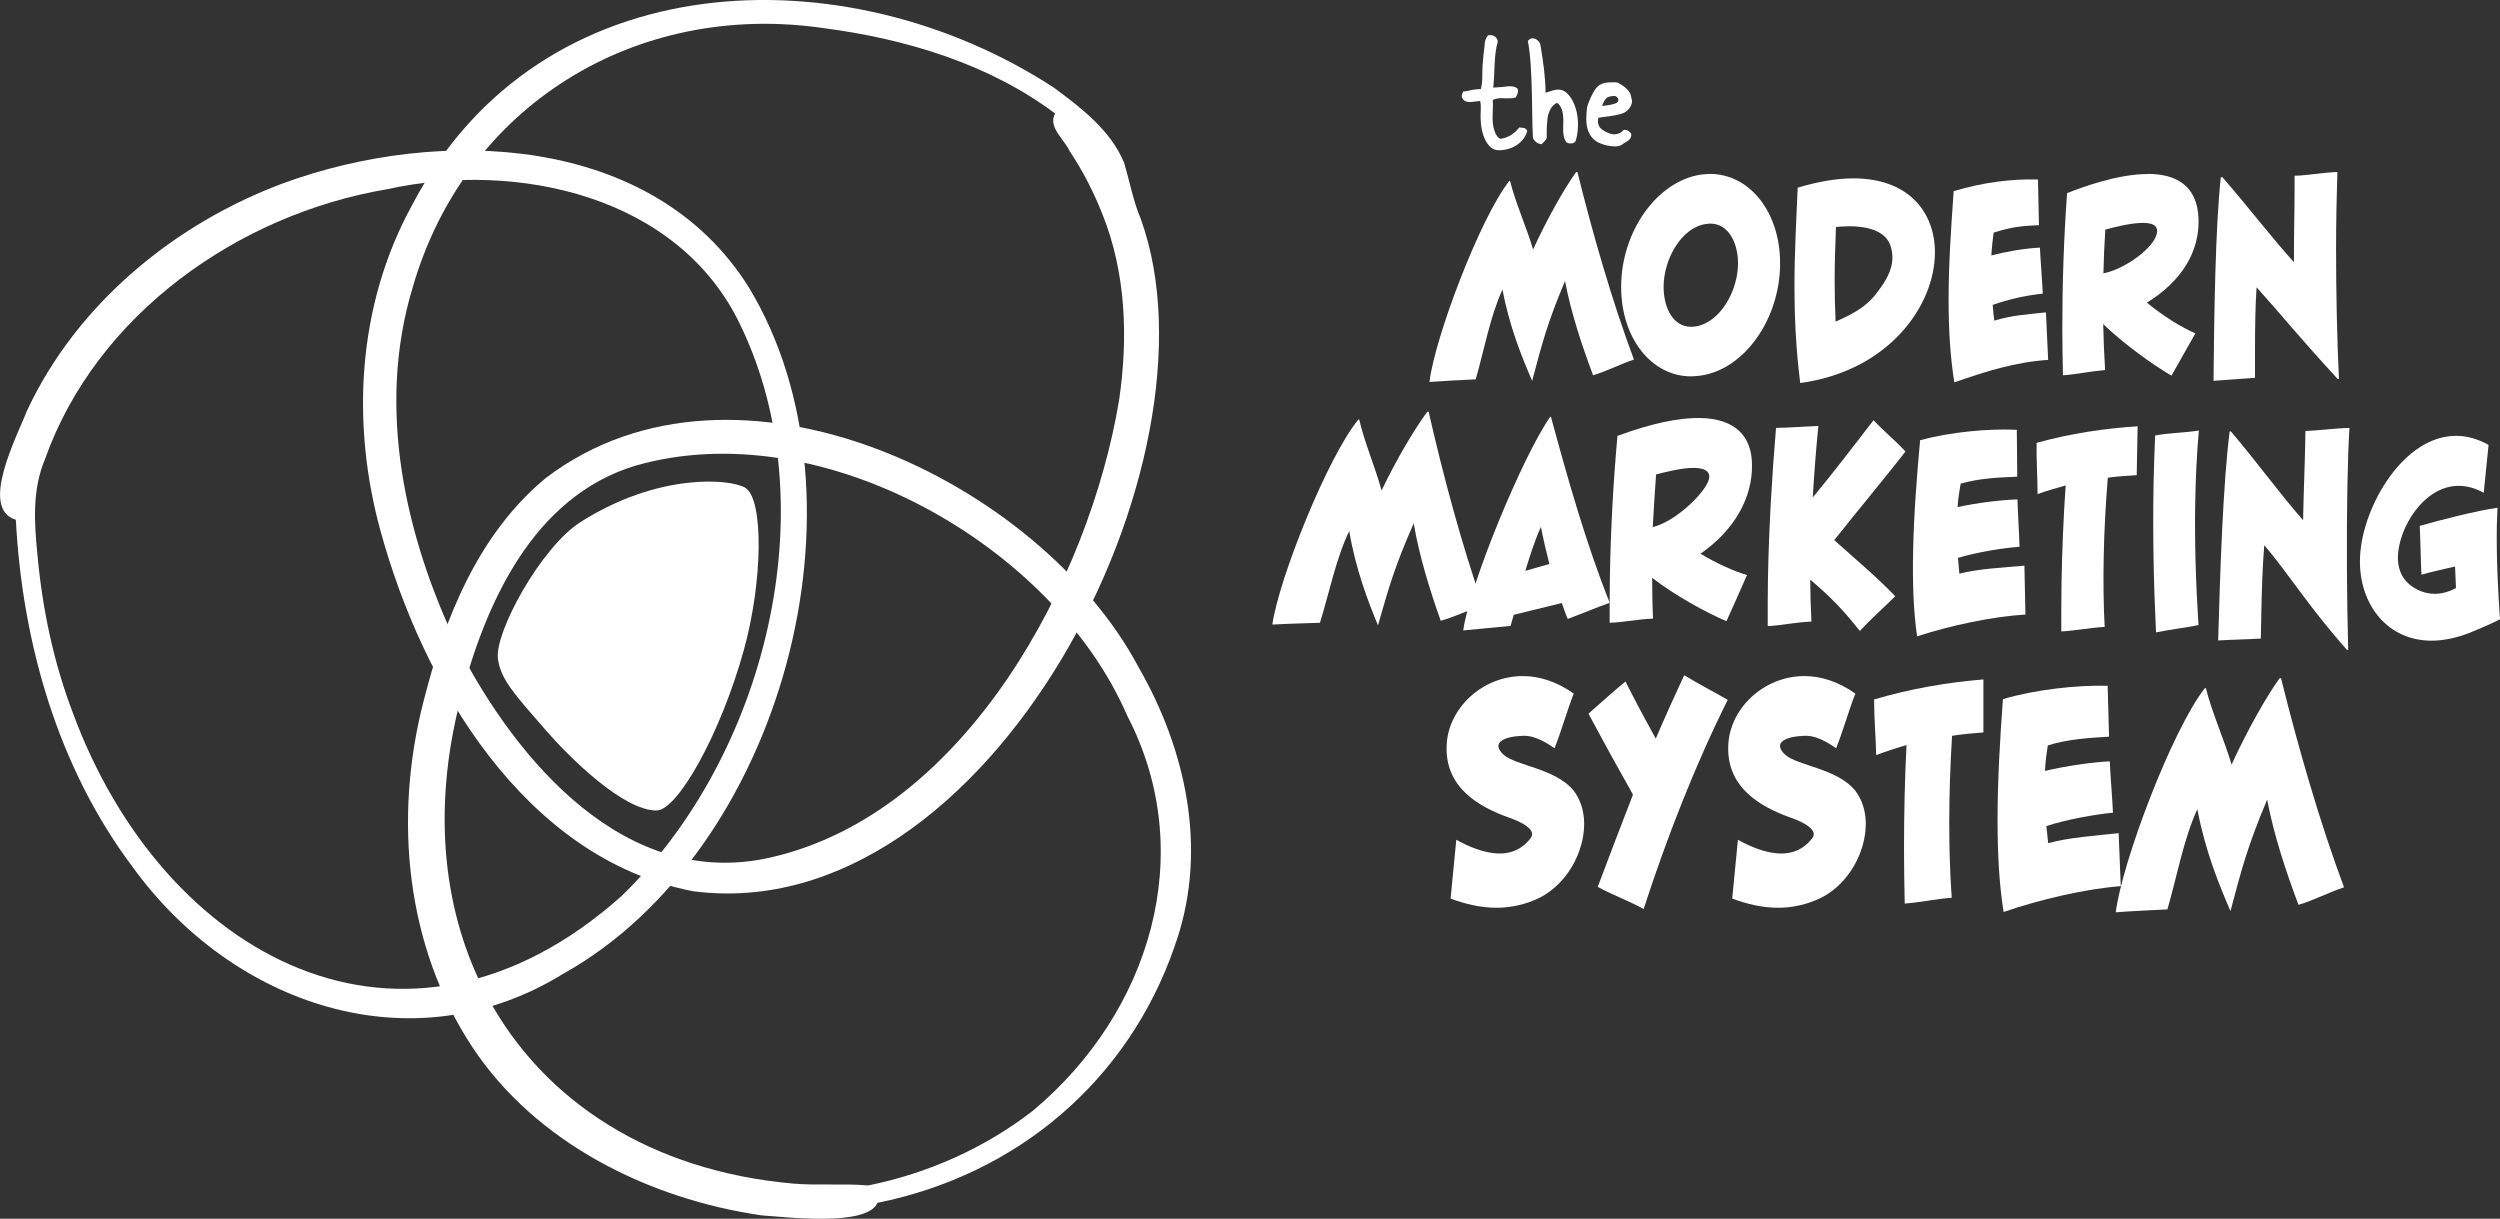 <?xml version="1.0" encoding="UTF-8"?>
<svg id="Layer_1" data-name="Layer 1" xmlns="http://www.w3.org/2000/svg" viewBox="0 0 461 224.74">
  <rect x="0" y="0" width="461" height="224.74" fill="#333333" stroke="none"/>
  <defs>
    <style>
      .cls-1 {
        fill: #fff;
      }
    </style>
  </defs>
  <path class="cls-1" d="M364.75,17.73s0,0,0,0c0,0,0,0,0,0Z"/>
  <path class="cls-1" d="M352.71,19.26s.03,0,.05,0c-.02,0-.03,0-.05,0Z"/>
  <path class="cls-1" d="M364.69,17.75s0,0,0,0c-.01,0-.02,0-.03,0,0,0,.02,0,.02,0Z"/>
  <path class="cls-1" d="M364.71,17.75s-.01,0-.02,0c0,0,.01,0,.02,0Z"/>
  <path class="cls-1" d="M364.72,17.74s0,0,0,0c0,0,0,0-.01,0,0,0,0,0,0,0Z"/>
  <g>
    <g>
      <g>
        <path class="cls-1" d="M250.47,77.38h.18c.95,4.21,2.98,8.85,4.11,13.06,2.83-5.9,6.27-11.65,8.44-14.52h.24c2.68,11.76,6.13,24.66,10.03,35.72-2.56.8-5.18,2.1-7.8,2.83-1.95-5.5-3.95-11.85-4.98-17.96-3.48,7.88-4.51,11.54-6.59,18.81-1.85-4.5-4.1-10.29-5.3-17.4-2.39,4.92-3.66,11.28-5.4,16.92-2.78.09-5.99.17-8.78.33,1.19-8.42,10.14-30.8,15.84-37.78Z"/>
        <path class="cls-1" d="M285.87,76.84h.12c3.17,11.69,6.51,23.46,10.84,34.32-2.5.87-5.18,2.03-7.74,2.97-.41-.93-.75-1.93-1.09-2.93l-8.87,2.17c-.19.71-.39,1.41-.58,2.05-2.79.3-5.94.53-8.73.83,1.13-8.35,10.95-32.13,16.05-39.41ZM285.71,104c-.56-2.21-1.12-4.49-1.56-6.84-1.07,2.32-1.97,5.14-2.88,8.1l4.44-1.26Z"/>
        <path class="cls-1" d="M298.26,80.34h.12c6.21-2.29,11.25-3.33,15.12-3.26,6.35.12,9.56,3.23,9.57,8.69.07,5.89-3.13,11.93-9.5,16.34,2.93,1.76,6.17,3.24,8.58,3.92-1.14,2.6-2.59,5.91-3.79,8.51-3.6-1.49-9.71-4.86-13.7-7.99.01,2.48.03,4.96.16,7.52-2.72.09-5.28.68-8,.77,0-2.98,0-5.89.05-8.86.16-8.58.63-17.22,1.39-25.57v-.07ZM314.85,89.09c1.01-2.04-.37-2.77-2.37-2.81-2.24-.04-5.34.75-7.1,1.21-.24,3.19-.42,6.45-.61,9.7,3.89-.92,8.88-5.58,10.07-8.11Z"/>
        <path class="cls-1" d="M335.31,78.56c-.45,4.39-.77,8.78-1.04,13.17,3.9-4.68,7.75-9.78,11.22-14.25,1.9,2.09,3.98,3.69,5.88,5.78-3.97,5.1-9.1,11.24-13.13,16.34,3.93,3.55,7.8,6.74,11.24,10.35-2.1,2.09-4.25,3.96-6.53,6.4-3.25-4.1-5.39-6.27-9.14-9.46.01,2.55.08,5.11.22,7.73-2.72.09-5.28.68-8.06.84,0-2.91-.01-5.82.04-8.72.18-9.36.72-18.71,1.49-27.84,2.54-.02,5.21-.26,7.81-.35Z"/>
        <path class="cls-1" d="M371.9,79.25l.08,8.65c-3.45.15-7.08.29-10.43,1.29-.27,1.48-.48,2.9-.57,4.32,3.52-.78,8.13-1.34,11.04-1.42.07,2.63.31,6.1.38,8.73-3.03.23-7.82.99-11.35,2.05.1.92.15,1.92.25,2.91,3.65-.92,8.13-1.12,12-1.47l.19,9.01c-6.18.38-13.77,2.01-19.98,4.02-.7-4.84-.84-10.16-.73-15.69.13-6.73.68-13.82,1.29-20.47,5.53-1.53,12.68-2.17,17.82-1.93Z"/>
        <path class="cls-1" d="M375.73,91.1c0-3.05-.24-6.25-.18-9.44,6.26-1.73,12.57-2.67,18.63-3.05-.02.99-.04,1.99-.06,2.98-.04,1.98-.08,4.04-.11,6.03-1.76.11-3.57.22-5.33.47-.4,4.96-.67,9.84-.76,14.81-.08,4.25-.04,8.51.18,12.7-2.72.16-5.28.68-8,.84,0-3.05,0-6.1.05-9.22.11-5.88.35-11.84.76-17.71-1.7.46-3.47,1-5.17,1.6Z"/>
        <path class="cls-1" d="M397.12,89.02c.06-2.91.17-5.81.29-8.72,2.79-.51,5.33-.47,8.06-.91-.39,4.39-.59,8.78-.67,13.11-.14,7.66.13,15.32.6,22.77-2.61.52-5.28.82-7.83,1.34-.44-8.94-.62-18.24-.45-27.59Z"/>
        <path class="cls-1" d="M411.39,79.57c4.5,5.26,9.27,11.81,13.3,16.35.11-5.67.3-9.57.39-14.1.01-.78.03-1.56.04-2.34,2.54-.09,5.51-.53,8.12-.56-.18,2.97-.31,6.66-.38,10.7-.18,9.64-.1,21.41.15,30.21h-.24c-7.11-8.01-10.68-13.96-15.24-19.3-.31,3.61-.46,8.29-.54,12.47-.03,1.7-.06,3.33-.09,4.75-2.73.16-5.15.19-7.87.35.36-12.76.91-29.13,2.12-38.54h.24Z"/>
        <path class="cls-1" d="M458,90.88c-1.56-.88-3.06-1.26-4.45-1.29-6.59-.13-11.28,7.8-11.38,13.12-.02.99.15,1.92.43,2.63.63,2,3.13,4.1,6.27,4.16,1.27.02,2.61-.31,4.01-1.06-.03-1.49-.13-2.56-.17-3.97-1.28.26-4.86,1.11-6.2,1.51-.13-2.56-.18-6.46-.31-9.01,3.47-1,10.7-2.85,14.34-3.34-.02.99-.1,2.13-.12,3.19-.11,5.74.2,12.06.58,17.38-1.04.55-3.78,1.77-5.67,2.52-2.62,1.01-5.05,1.46-7.23,1.42-8.41-.16-13.41-7.42-12.89-15.77.54-9.14,8.1-22.18,17.9-22,1.87.04,3.8.57,5.78,1.67l-.89,8.85Z"/>
      </g>
      <g>
        <path class="cls-1" d="M276.32,27.7c-2.21,0-3.29-3.32-3.29-5.85v-.19c-.03-.19-.03-.38,0-.54,0-.41.03-.79.03-1.17,0-.44,0-.89-.13-1.33-.47.03-1.33.19-1.93.19-.54,0-1.04-.16-1.33-.66-.09-.16-.13-.28-.13-.44,0-.28.19-.54.28-.85h.13c.38,0,1.33-.25,1.71-.32.16-.03,1.2-.13,1.42-.13.19-.85.28-1.61.25-2.5,0-2.94.47-5.28.47-6.07.09-.51.28-.98.6-1.33.16-.03.32-.06.44-.03.73,0,1.23.47,1.36,1.17-.76,2.5-.54,5.82-.85,8.51.38,0,.79-.09,1.2-.09.63,0,1.3-.19,1.93-.16.41,0,.82.06,1.23.32.19.19.25.38.22.6,0,.38-.28.76-.41,1.14-.44.13-.92.16-1.42.16-.35,0-.7,0-1.04-.03-.63,0-1.27.06-1.8.35.03.32.03.63.03.95,0,.79-.06,1.61-.06,2.4,0,1.52.44,3.42,1.45,3.8,1.39-.19,2.63-.95,3.45-2.09.09,0,.22,0,.32.03.51,0,1.01.09,1.17.63v.03c-.66,2.18-2.81,3.51-5.31,3.51Z"/>
        <path class="cls-1" d="M290.59,25.83v.03c-.09.41-.51.6-.98.6-.25,0-.51-.06-.76-.22-.51-.7-.6-1.52-.6-2.34,0-.57.03-1.14.03-1.71,0-1.04-.16-2.53-1.14-3.23-.76.32-1.27,1.04-1.58,1.96-.35,1.01-.35,3.23-.35,4.27v.28c-.16.44-.63.79-.92,1.11-.7,0-1.33-.51-1.61-1.11-.16-2.59-.13-6.01-.22-8.79-.06-2.59-.22-6.74-.73-9.11.25-.35.57-.51.89-.51.7,0,1.42.7,1.46,1.39.44,2.56.92,5.91.92,8.64.7-.16,1.52-.57,2.31-.57.51,0,.98.13,1.42.47.57.47,1.01,1.07,1.33,1.74.66,1.3.95,2.88.92,4.46-.03.92-.13,1.8-.38,2.63Z"/>
        <path class="cls-1" d="M299.06,26.72c-.44.22-.89.28-1.33.28-1.08-.03-2.15-.28-3.13-.79-1.64-.95-2.09-2.59-2.09-4.33,0-.73.06-1.49.16-2.18.32-1.01.95-2.56,1.64-3.42.82-1.08,2.09-1.11,3.32-1.11.22,0,.47.03.73.09.85.51,2.06,1.17,2.37,2.34,0,.09.22.92.22,1.01,0,1.01-.82,1.93-1.64,2.25-1.45.57-3.92.7-4.55.85-.22.7-.06,1.17.16,1.64.28.6,1.87,1.42,2.69,1.42.66,0,1.3-.22,1.77-.79.09-.03.19-.03.28-.03.47,0,.82.32,1.11.66.03.13.03.25.03.35,0,.92-1.2,1.27-1.74,1.74ZM298.27,18.84c.44-.47-.13-1.14-.54-1.14s-1.3.06-1.64.54c-.38.47-.66,1.27-.66,1.27-.06.09,2.44-.22,2.85-.66Z"/>
      </g>
      <g>
        <path class="cls-1" d="M278.28,33.38h.18c1,4.07,3.06,8.56,4.24,12.63,2.65-5.8,5.88-11.45,7.94-14.28h.24c2.82,11.38,6.41,23.87,10.42,34.57-2.47.83-5,2.14-7.53,2.9-2-5.31-4.06-11.45-5.18-17.39-3.24,7.73-4.18,11.32-6.06,18.42-1.88-4.35-4.18-9.94-5.47-16.84-2.24,4.83-3.35,11.04-4.94,16.56-2.71.14-5.83.28-8.53.48,1-8.21,9.3-30.15,14.71-37.05Z"/>
        <path class="cls-1" d="M315.3,32.07c7.3,0,12.95,6.97,12.95,16.49,0,10.21-6.53,19.53-14.65,20.7-.59.07-1.18.14-1.77.14-7.24,0-12.89-6.97-12.89-16.49,0-10.21,6.59-19.46,14.65-20.7.59-.07,1.18-.14,1.71-.14ZM306.77,52.9c0,4.14,2,7.87,5.83,7.31,4.59-.69,7.89-6.56,7.89-11.66,0-4.07-2.06-7.87-5.89-7.25-4.53.62-7.83,6.49-7.83,11.59Z"/>
        <path class="cls-1" d="M330.9,52.83c0-6.42.35-12.28.59-18.22,3.88-1.17,7.3-1.72,10.3-1.72,10.12,0,15.01,6.21,15.01,13.66,0,9.87-8.59,21.87-24.84,24.08-.82-6.62-1.06-12.42-1.06-17.8ZM346.08,54.01c1.53-2,2.88-4.07,2.88-6.56,0-.69-.12-1.38-.35-2.14-.94-2.83-4.47-3.59-7.59-3.59-.88,0-1.71.07-2.47.14-.12,3.24-.24,6.55-.24,9.87,0,2.55.06,5.11.18,7.59,2.65-1.24,5.42-2.42,7.59-5.31Z"/>
        <path class="cls-1" d="M375.8,33.1l.18,8.42c-3.3.14-5.06.34-8.36,1.38-.18,1.45-.35,2.83-.41,4.21,2.88-.76,6.18-1.31,8.95-1.45.12,2.55.41,5.93.53,8.49-2.88.28-6.36,1.04-9.24,2.07.06.9.18,1.86.29,2.9,3.53-1.04,5.83-1.1,9.53-1.52l.41,8.76c-6.06.41-11.3,2.07-17.3,4.14-.76-4.62-1.06-9.87-1.06-15.18,0-6.62.47-13.52.94-20.08,5.36-1.59,10.53-2.28,15.54-2.14Z"/>
        <path class="cls-1" d="M396.05,32.07c4.94,0,9.18,1.93,9.36,8.35.18,5.87-3,11.39-9.53,15.39,2.94,2.42,6.36,4.55,8.95,5.66-1.35,2.42-3.06,5.45-4.41,7.8-3.35-1.93-9-6-12.59-9.52.06,2.83.18,5.66.35,8.49-2.65.21-5.12.76-7.77.97-.06-2.9-.12-5.73-.12-8.62,0-8.42.29-16.91.88-24.98,2.47-.97,9.18-3.52,14.89-3.52ZM397.46,43.79c.94-2.07-.35-2.69-2.29-2.69-2.18,0-5.24.76-6.95,1.24-.18,2.69-.29,5.38-.35,8.07,3.77-.76,8.47-4.14,9.59-6.62Z"/>
        <path class="cls-1" d="M409.82,32.69c4.41,5.04,9.18,11.25,13.18,15.66,0-5.52.12-9.38.12-13.73v-2.21c2.47-.07,5.36-.62,7.89-.69-.12,3.93-.24,8.9-.24,14.28,0,7.94.18,16.63.53,23.87h-.24c-7.06-7.66-10.42-11.87-14.95-16.9-.24,3.52-.29,8-.29,12.08v4.62c-2.65.21-5,.34-7.65.55.12-12.42.35-28.43,1.35-37.54h.29Z"/>
      </g>
      <g>
        <path class="cls-1" d="M286.68,137.99c-.85-.54-3.28-2.39-5.78-2.31-3.15.08-6.17,1.08-3.68,3.46,2.3,2.08,9.59,2.54,12.93,6.62,1.31,1.69,1.97,3.85,1.97,6.16,0,5.16-3.09,11.01-8.21,13.62-2.69,1.31-5.38,1.85-7.95,1.85-2.95,0-5.78-.69-8.47-1.69l1.05-10.85c2.04,1.15,5.12,2.54,8.01,2.54,2.1,0,4.14-.77,5.71-2.85,1.12-1.46-1.51-2.92-4.01-3.77-5.58-2-11.82-5.54-11.49-13.32.26-6.77,6.5-12.78,14.05-12.78,3.02,0,6.24,1,9.39,3.23-1.25,3.16-2.3,7-3.55,10.08Z"/>
        <path class="cls-1" d="M318.59,129.06c-5.97,11.93-11.29,25.55-15.5,38.56-2.82-1.54-5.65-2.54-8.47-4.08,2.1-5.54,4.27-11.31,6.5-17.01-2.82-5-5.58-10.01-8.21-14.93,2.23-1.92,4.53-4.08,6.83-5.93,1.77,3.54,3.68,7.08,5.58,10.54,1.71-4,3.48-7.93,5.25-11.7,2.63,1.62,5.38,3,8.01,4.54Z"/>
        <path class="cls-1" d="M338.61,137.99c-.85-.54-3.28-2.39-5.78-2.31-3.15.08-6.17,1.08-3.68,3.46,2.3,2.08,9.59,2.54,12.93,6.62,1.31,1.69,1.97,3.85,1.97,6.16,0,5.16-3.09,11.01-8.21,13.62-2.69,1.31-5.38,1.85-7.95,1.85-2.95,0-5.78-.69-8.47-1.69l1.05-10.85c2.04,1.15,5.12,2.54,8.01,2.54,2.1,0,4.14-.77,5.71-2.85,1.12-1.46-1.51-2.92-4.01-3.77-5.58-2-11.82-5.54-11.49-13.32.26-6.77,6.5-12.78,14.05-12.78,3.02,0,6.24,1,9.39,3.23-1.25,3.16-2.3,7-3.55,10.08Z"/>
        <path class="cls-1" d="M345.97,139.22c-.07-3.31-.39-6.77-.39-10.24,6.76-2,13.59-3.16,20.16-3.69v9.77c-1.9.15-3.87.31-5.78.62-.33,5.39-.52,10.7-.52,16.08,0,4.62.13,9.24.46,13.78-2.95.23-5.71.85-8.67,1.08-.07-3.31-.13-6.62-.13-10,0-6.39.13-12.85.46-19.24-1.84.54-3.74,1.16-5.58,1.85Z"/>
        <path class="cls-1" d="M388.65,126.45l.26,9.39c-3.74.23-7.68.46-11.29,1.62-.26,1.62-.46,3.16-.53,4.7,3.81-.92,8.8-1.62,11.95-1.77.13,2.85.46,6.62.59,9.47-3.28.31-8.47,1.23-12.28,2.46.13,1,.2,2.08.33,3.16,3.94-1.08,8.8-1.38,13-1.85l.39,9.77c-6.7.54-14.9,2.46-21.6,4.77-.85-5.23-1.12-11.01-1.12-17.01,0-7.31.46-15.01.99-22.24,5.97-1.77,13.72-2.62,19.3-2.46Z"/>
        <path class="cls-1" d="M406.57,126.91h.2c1.12,4.54,3.41,9.54,4.73,14.08,2.96-6.47,6.57-12.78,8.86-15.93h.26c3.15,12.7,7.16,26.63,11.62,38.56-2.76.92-5.58,2.39-8.4,3.23-2.23-5.93-4.53-12.78-5.78-19.4-3.61,8.62-4.66,12.62-6.76,20.55-2.1-4.85-4.66-11.08-6.11-18.78-2.5,5.39-3.74,12.31-5.52,18.47-3.02.15-6.5.31-9.52.54,1.12-9.16,10.37-33.63,16.42-41.33Z"/>
      </g>
    </g>
    <g>
      <path class="cls-1" d="M91.82,121.43c-.62-4.86,7.94-20.52,15.22-25.16,14.37-9.13,27.54-7.98,30.35-6.35,3.47,2.01,3.29,17.34-.25,30.04-4.32,15.5-12.2,29.45-16.05,29.49-6.2.07-16.2-9.92-20.35-14.69-5.83-6.7-8.43-9.43-8.93-13.34Z"/>
      <path class="cls-1" d="M103.97,179.49c-28.05,17.4-61.26,5.7-79.57-19.7-13.72-18.29-20.28-41.21-21.48-63.95-6.87-2.04.37-15.68,2.03-20.05,9.2-19.75,27.26-34.59,47.41-42.05,28.71-10.47,67.98-9.09,85.72,19.24,23.8,39.34,5.96,104.05-34.09,126.51ZM114.67,165.17c26.38-25.54,38.11-71.49,21.9-105.14-11.33-23.95-41.19-30.44-65.22-25.13-27.3,4.6-53.57,23.02-63.07,49.81-2.37,5.67-1.96,11.69-1.37,17.65.91,9.93,2.96,19.74,6.51,29.05,16.62,45.16,61.24,69.51,101.25,33.77Z"/>
      <path class="cls-1" d="M76.07,37.67C99.71-7.3,156.18-8.74,194.35,16.17c5.05,3.73,10.47,7.89,12.92,13.81,1.06,3.48,1.66,7.02,3.09,10.39,16.11,44.59-27.89,131.04-82.5,123.98-31.22-5.96-49.99-38.33-57.68-66.41-5.46-19.78-4.35-41.73,5.89-60.26ZM76.08,53.07c-6.75,22.31-1.3,46.05,8.4,66.28,10.72,20.79,30.88,44.95,57.7,38.75,35.91-8.22,58.67-51.18,64.18-84.3,1.69-11.52,1.27-23.43-3.04-34.22-1.61-4.1-3.62-8.04-6.07-11.7-.94-2.13-4.09-4.47-2.68-6.94-12.12-9.11-27.49-13.77-42.61-15.74C117.39.11,85.76,19.35,76.08,53.07Z"/>
      <path class="cls-1" d="M216.57,174.6c-8.63,24.82-29.09,42.02-54.76,47.2-1.96,4.47-17.04,2.59-21.34,2.32-20.84-3.02-41.66-13.35-53.38-31.05-12.24-18.58-14.56-42.14-8.99-63.74,3.83-15.18,10.1-30.97,22.62-41.24,35.01-26.54,91.06.72,109.22,34.92.33.58.66,1.17.98,1.75,8.19,15.08,11.72,33.09,5.64,49.84ZM146.32,218.26c4.57.38,9.19-.06,13.75.34,10.95-2.2,21.55-6.9,30.42-13.8,21.71-18.18,30.52-47.53,17.39-72.78-13.52-31.38-56.37-55.98-90.68-46.16-19,5.74-27.8,25.61-32.32,43.24-5.31,20.58-3.13,39.74,5.16,55,10.26,18.9,29.89,31.84,56.29,34.16Z"/>
    </g>
  </g>
</svg>